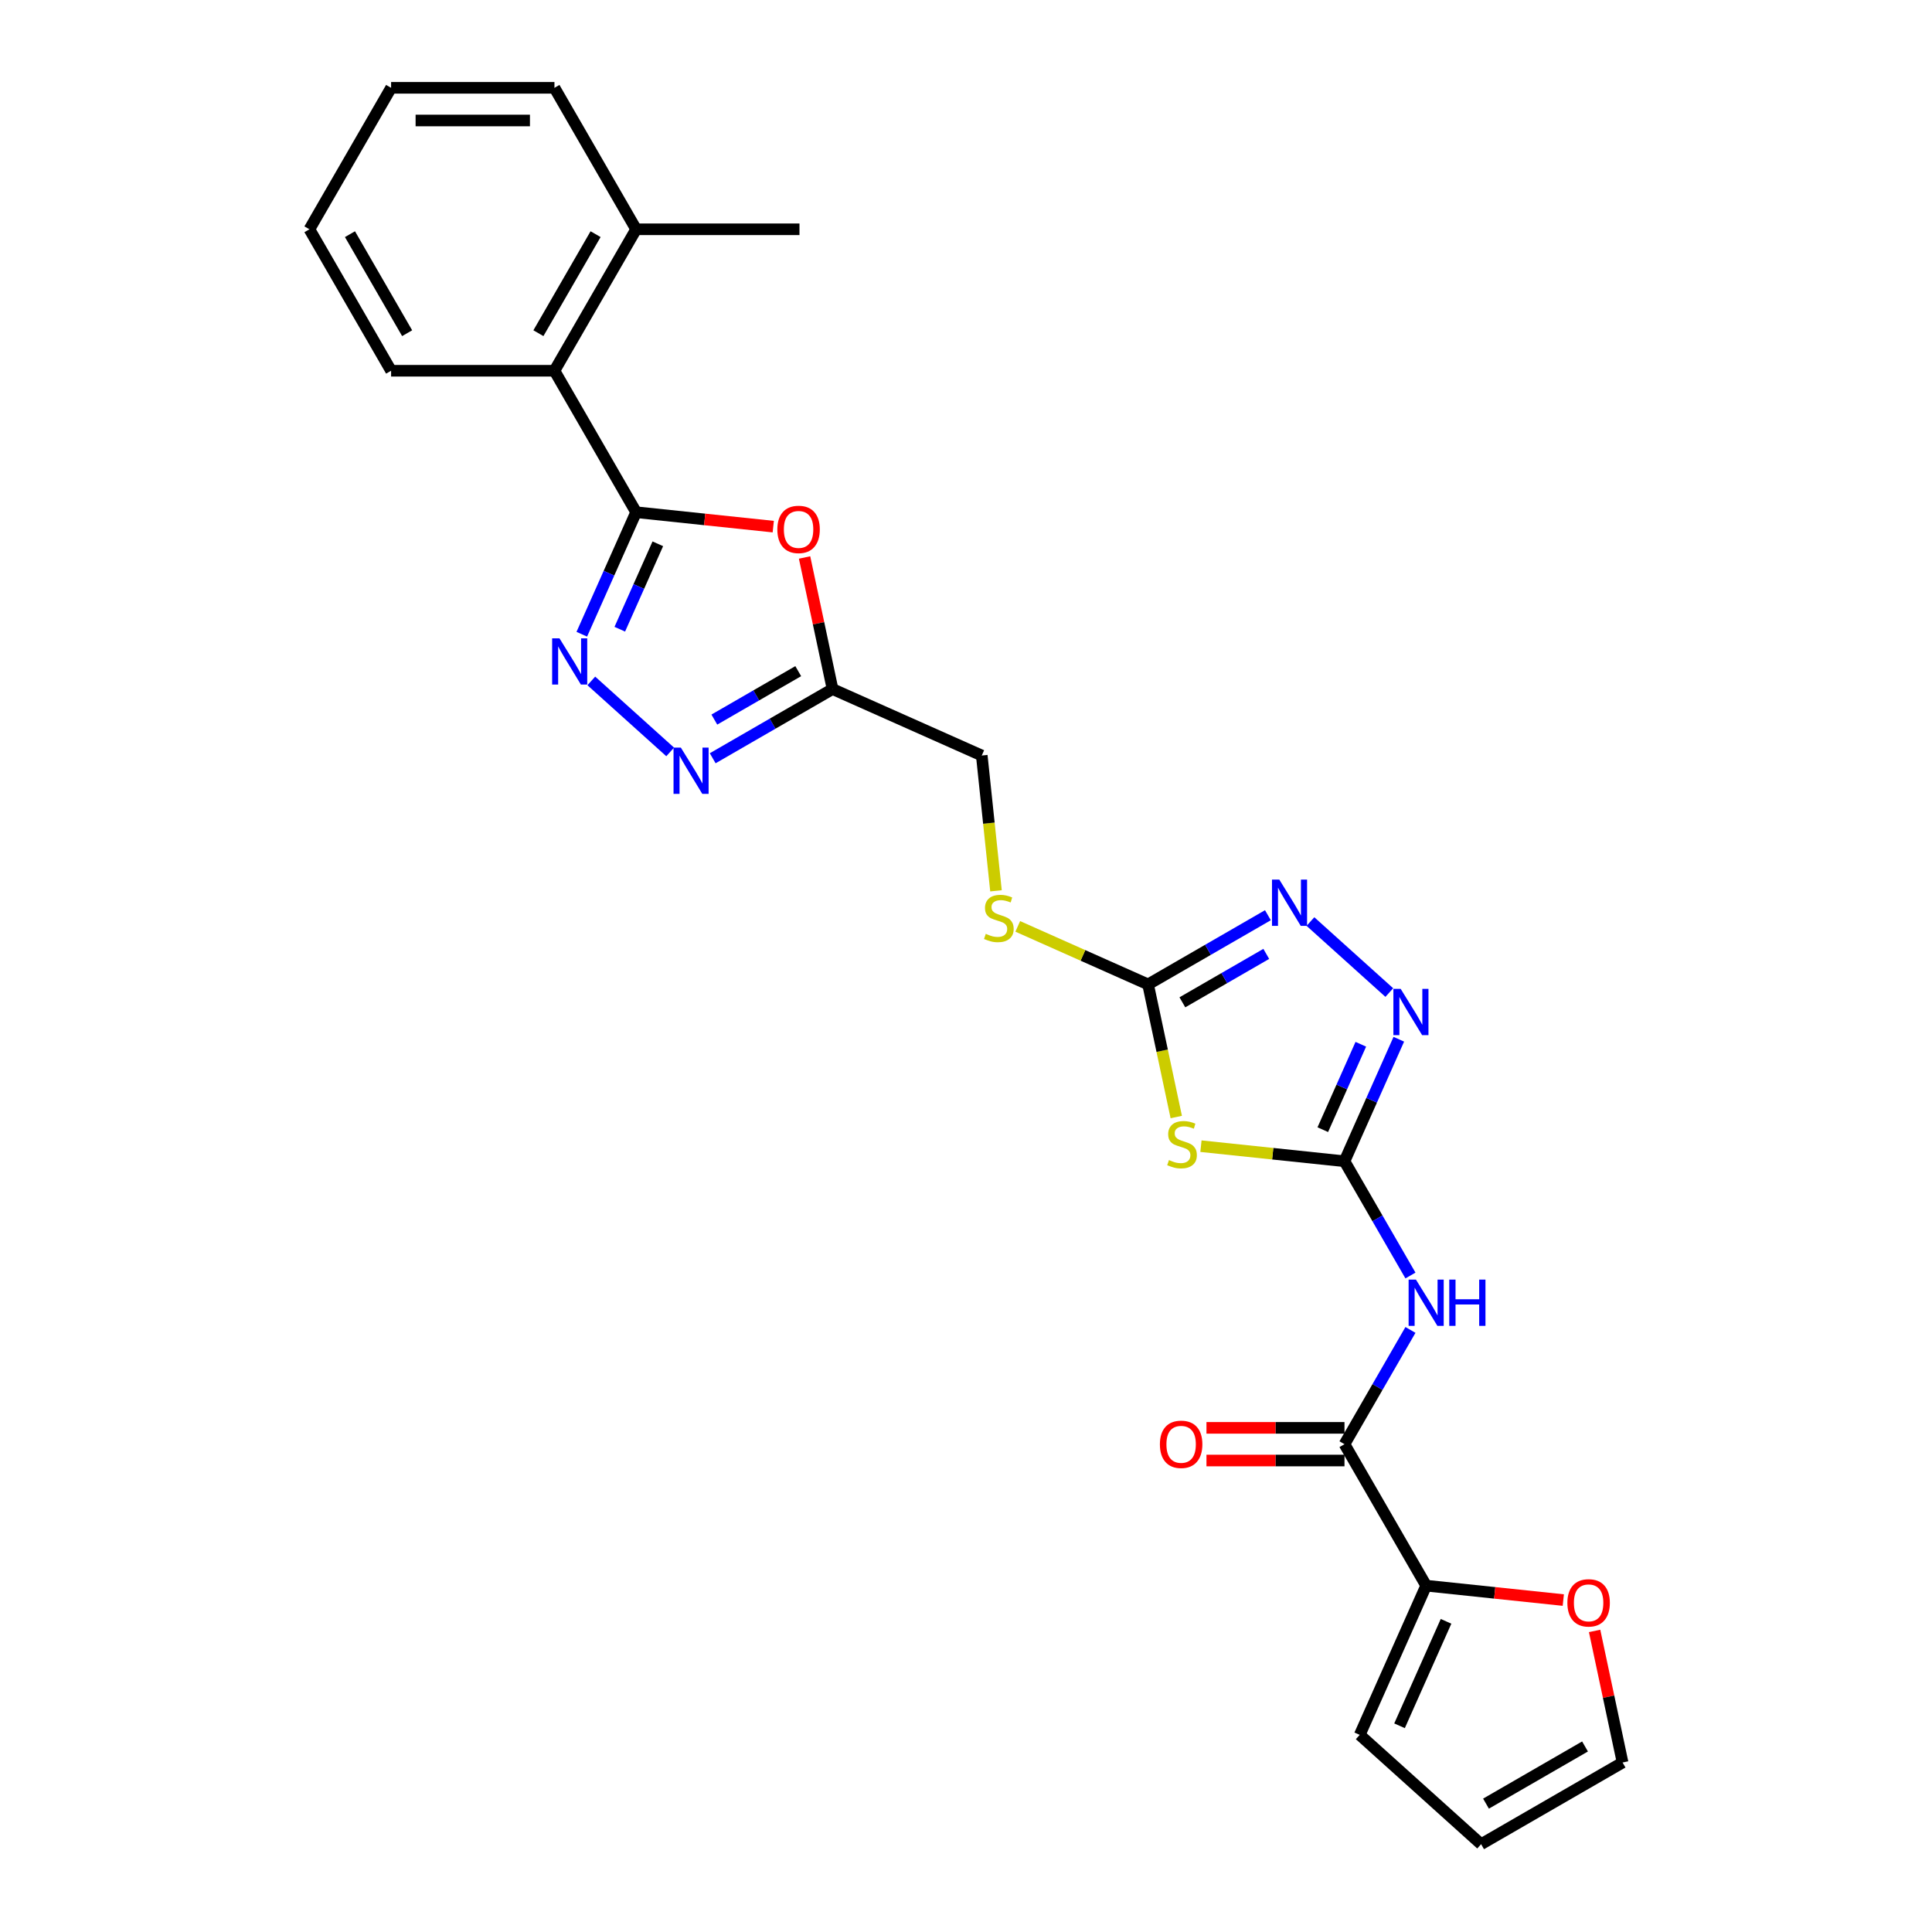 <?xml version='1.0' encoding='iso-8859-1'?>
<svg version='1.1' baseProfile='full'
              xmlns='http://www.w3.org/2000/svg'
                      xmlns:rdkit='http://www.rdkit.org/xml'
                      xmlns:xlink='http://www.w3.org/1999/xlink'
                  xml:space='preserve'
width='1000px' height='1000px' viewBox='0 0 1000 1000'>
<!-- END OF HEADER -->
<rect style='opacity:1.0;fill:#FFFFFF;stroke:none' width='1000' height='1000' x='0' y='0'> </rect>
<path class='bond-1' d='M 695.903,601.065 L 658.756,597.161' style='fill:none;fill-rule:evenodd;stroke:#000000;stroke-width:6px;stroke-linecap:butt;stroke-linejoin:miter;stroke-opacity:1' />
<path class='bond-1' d='M 658.756,597.161 L 621.608,593.256' style='fill:none;fill-rule:evenodd;stroke:#CCCC00;stroke-width:6px;stroke-linecap:butt;stroke-linejoin:miter;stroke-opacity:1' />
<path class='bond-3' d='M 695.903,601.065 L 712.975,630.633' style='fill:none;fill-rule:evenodd;stroke:#000000;stroke-width:6px;stroke-linecap:butt;stroke-linejoin:miter;stroke-opacity:1' />
<path class='bond-3' d='M 712.975,630.633 L 730.046,660.201' style='fill:none;fill-rule:evenodd;stroke:#0000FF;stroke-width:6px;stroke-linecap:butt;stroke-linejoin:miter;stroke-opacity:1' />
<path class='bond-6' d='M 695.903,601.065 L 709.962,569.488' style='fill:none;fill-rule:evenodd;stroke:#000000;stroke-width:6px;stroke-linecap:butt;stroke-linejoin:miter;stroke-opacity:1' />
<path class='bond-6' d='M 709.962,569.488 L 724.021,537.911' style='fill:none;fill-rule:evenodd;stroke:#0000FF;stroke-width:6px;stroke-linecap:butt;stroke-linejoin:miter;stroke-opacity:1' />
<path class='bond-6' d='M 684.673,584.714 L 694.514,562.61' style='fill:none;fill-rule:evenodd;stroke:#000000;stroke-width:6px;stroke-linecap:butt;stroke-linejoin:miter;stroke-opacity:1' />
<path class='bond-6' d='M 694.514,562.61 L 704.356,540.506' style='fill:none;fill-rule:evenodd;stroke:#0000FF;stroke-width:6px;stroke-linecap:butt;stroke-linejoin:miter;stroke-opacity:1' />
<path class='bond-0' d='M 329.256,265.121 L 364.746,268.851' style='fill:none;fill-rule:evenodd;stroke:#000000;stroke-width:6px;stroke-linecap:butt;stroke-linejoin:miter;stroke-opacity:1' />
<path class='bond-0' d='M 364.746,268.851 L 400.237,272.581' style='fill:none;fill-rule:evenodd;stroke:#FF0000;stroke-width:6px;stroke-linecap:butt;stroke-linejoin:miter;stroke-opacity:1' />
<path class='bond-12' d='M 329.256,265.121 L 286.981,191.899' style='fill:none;fill-rule:evenodd;stroke:#000000;stroke-width:6px;stroke-linecap:butt;stroke-linejoin:miter;stroke-opacity:1' />
<path class='bond-28' d='M 329.256,265.121 L 315.197,296.697' style='fill:none;fill-rule:evenodd;stroke:#000000;stroke-width:6px;stroke-linecap:butt;stroke-linejoin:miter;stroke-opacity:1' />
<path class='bond-28' d='M 315.197,296.697 L 301.138,328.274' style='fill:none;fill-rule:evenodd;stroke:#0000FF;stroke-width:6px;stroke-linecap:butt;stroke-linejoin:miter;stroke-opacity:1' />
<path class='bond-28' d='M 340.486,281.471 L 330.645,303.575' style='fill:none;fill-rule:evenodd;stroke:#000000;stroke-width:6px;stroke-linecap:butt;stroke-linejoin:miter;stroke-opacity:1' />
<path class='bond-28' d='M 330.645,303.575 L 320.803,325.679' style='fill:none;fill-rule:evenodd;stroke:#0000FF;stroke-width:6px;stroke-linecap:butt;stroke-linejoin:miter;stroke-opacity:1' />
<path class='bond-5' d='M 608.83,578.175 L 601.534,543.85' style='fill:none;fill-rule:evenodd;stroke:#CCCC00;stroke-width:6px;stroke-linecap:butt;stroke-linejoin:miter;stroke-opacity:1' />
<path class='bond-5' d='M 601.534,543.85 L 594.238,509.525' style='fill:none;fill-rule:evenodd;stroke:#000000;stroke-width:6px;stroke-linecap:butt;stroke-linejoin:miter;stroke-opacity:1' />
<path class='bond-2' d='M 306.061,352.44 L 346.881,389.195' style='fill:none;fill-rule:evenodd;stroke:#0000FF;stroke-width:6px;stroke-linecap:butt;stroke-linejoin:miter;stroke-opacity:1' />
<path class='bond-9' d='M 730.046,688.373 L 712.975,717.941' style='fill:none;fill-rule:evenodd;stroke:#0000FF;stroke-width:6px;stroke-linecap:butt;stroke-linejoin:miter;stroke-opacity:1' />
<path class='bond-9' d='M 712.975,717.941 L 695.903,747.509' style='fill:none;fill-rule:evenodd;stroke:#000000;stroke-width:6px;stroke-linecap:butt;stroke-linejoin:miter;stroke-opacity:1' />
<path class='bond-4' d='M 416.444,288.552 L 423.682,322.606' style='fill:none;fill-rule:evenodd;stroke:#FF0000;stroke-width:6px;stroke-linecap:butt;stroke-linejoin:miter;stroke-opacity:1' />
<path class='bond-4' d='M 423.682,322.606 L 430.921,356.66' style='fill:none;fill-rule:evenodd;stroke:#000000;stroke-width:6px;stroke-linecap:butt;stroke-linejoin:miter;stroke-opacity:1' />
<path class='bond-14' d='M 594.238,509.525 L 560.514,494.51' style='fill:none;fill-rule:evenodd;stroke:#000000;stroke-width:6px;stroke-linecap:butt;stroke-linejoin:miter;stroke-opacity:1' />
<path class='bond-14' d='M 560.514,494.51 L 526.789,479.495' style='fill:none;fill-rule:evenodd;stroke:#CCCC00;stroke-width:6px;stroke-linecap:butt;stroke-linejoin:miter;stroke-opacity:1' />
<path class='bond-26' d='M 594.238,509.525 L 625.252,491.619' style='fill:none;fill-rule:evenodd;stroke:#000000;stroke-width:6px;stroke-linecap:butt;stroke-linejoin:miter;stroke-opacity:1' />
<path class='bond-26' d='M 625.252,491.619 L 656.266,473.714' style='fill:none;fill-rule:evenodd;stroke:#0000FF;stroke-width:6px;stroke-linecap:butt;stroke-linejoin:miter;stroke-opacity:1' />
<path class='bond-26' d='M 611.997,518.798 L 633.707,506.264' style='fill:none;fill-rule:evenodd;stroke:#000000;stroke-width:6px;stroke-linecap:butt;stroke-linejoin:miter;stroke-opacity:1' />
<path class='bond-26' d='M 633.707,506.264 L 655.417,493.73' style='fill:none;fill-rule:evenodd;stroke:#0000FF;stroke-width:6px;stroke-linecap:butt;stroke-linejoin:miter;stroke-opacity:1' />
<path class='bond-8' d='M 719.098,513.746 L 678.278,476.991' style='fill:none;fill-rule:evenodd;stroke:#0000FF;stroke-width:6px;stroke-linecap:butt;stroke-linejoin:miter;stroke-opacity:1' />
<path class='bond-7' d='M 368.893,392.472 L 399.907,374.566' style='fill:none;fill-rule:evenodd;stroke:#0000FF;stroke-width:6px;stroke-linecap:butt;stroke-linejoin:miter;stroke-opacity:1' />
<path class='bond-7' d='M 399.907,374.566 L 430.921,356.66' style='fill:none;fill-rule:evenodd;stroke:#000000;stroke-width:6px;stroke-linecap:butt;stroke-linejoin:miter;stroke-opacity:1' />
<path class='bond-7' d='M 369.742,372.456 L 391.452,359.922' style='fill:none;fill-rule:evenodd;stroke:#0000FF;stroke-width:6px;stroke-linecap:butt;stroke-linejoin:miter;stroke-opacity:1' />
<path class='bond-7' d='M 391.452,359.922 L 413.162,347.388' style='fill:none;fill-rule:evenodd;stroke:#000000;stroke-width:6px;stroke-linecap:butt;stroke-linejoin:miter;stroke-opacity:1' />
<path class='bond-11' d='M 695.903,747.509 L 738.178,820.731' style='fill:none;fill-rule:evenodd;stroke:#000000;stroke-width:6px;stroke-linecap:butt;stroke-linejoin:miter;stroke-opacity:1' />
<path class='bond-15' d='M 695.903,739.054 L 660.181,739.054' style='fill:none;fill-rule:evenodd;stroke:#000000;stroke-width:6px;stroke-linecap:butt;stroke-linejoin:miter;stroke-opacity:1' />
<path class='bond-15' d='M 660.181,739.054 L 624.459,739.054' style='fill:none;fill-rule:evenodd;stroke:#FF0000;stroke-width:6px;stroke-linecap:butt;stroke-linejoin:miter;stroke-opacity:1' />
<path class='bond-15' d='M 695.903,755.964 L 660.181,755.964' style='fill:none;fill-rule:evenodd;stroke:#000000;stroke-width:6px;stroke-linecap:butt;stroke-linejoin:miter;stroke-opacity:1' />
<path class='bond-15' d='M 660.181,755.964 L 624.459,755.964' style='fill:none;fill-rule:evenodd;stroke:#FF0000;stroke-width:6px;stroke-linecap:butt;stroke-linejoin:miter;stroke-opacity:1' />
<path class='bond-10' d='M 430.921,356.66 L 508.161,391.05' style='fill:none;fill-rule:evenodd;stroke:#000000;stroke-width:6px;stroke-linecap:butt;stroke-linejoin:miter;stroke-opacity:1' />
<path class='bond-13' d='M 738.178,820.731 L 773.669,824.461' style='fill:none;fill-rule:evenodd;stroke:#000000;stroke-width:6px;stroke-linecap:butt;stroke-linejoin:miter;stroke-opacity:1' />
<path class='bond-13' d='M 773.669,824.461 L 809.159,828.191' style='fill:none;fill-rule:evenodd;stroke:#FF0000;stroke-width:6px;stroke-linecap:butt;stroke-linejoin:miter;stroke-opacity:1' />
<path class='bond-16' d='M 738.178,820.731 L 703.789,897.971' style='fill:none;fill-rule:evenodd;stroke:#000000;stroke-width:6px;stroke-linecap:butt;stroke-linejoin:miter;stroke-opacity:1' />
<path class='bond-16' d='M 748.468,839.195 L 724.395,893.263' style='fill:none;fill-rule:evenodd;stroke:#000000;stroke-width:6px;stroke-linecap:butt;stroke-linejoin:miter;stroke-opacity:1' />
<path class='bond-19' d='M 286.981,191.899 L 329.256,118.677' style='fill:none;fill-rule:evenodd;stroke:#000000;stroke-width:6px;stroke-linecap:butt;stroke-linejoin:miter;stroke-opacity:1' />
<path class='bond-19' d='M 278.678,172.46 L 308.27,121.205' style='fill:none;fill-rule:evenodd;stroke:#000000;stroke-width:6px;stroke-linecap:butt;stroke-linejoin:miter;stroke-opacity:1' />
<path class='bond-21' d='M 286.981,191.899 L 202.431,191.899' style='fill:none;fill-rule:evenodd;stroke:#000000;stroke-width:6px;stroke-linecap:butt;stroke-linejoin:miter;stroke-opacity:1' />
<path class='bond-17' d='M 825.366,844.162 L 832.605,878.216' style='fill:none;fill-rule:evenodd;stroke:#FF0000;stroke-width:6px;stroke-linecap:butt;stroke-linejoin:miter;stroke-opacity:1' />
<path class='bond-17' d='M 832.605,878.216 L 839.843,912.271' style='fill:none;fill-rule:evenodd;stroke:#000000;stroke-width:6px;stroke-linecap:butt;stroke-linejoin:miter;stroke-opacity:1' />
<path class='bond-20' d='M 515.522,461.084 L 511.841,426.067' style='fill:none;fill-rule:evenodd;stroke:#CCCC00;stroke-width:6px;stroke-linecap:butt;stroke-linejoin:miter;stroke-opacity:1' />
<path class='bond-20' d='M 511.841,426.067 L 508.161,391.05' style='fill:none;fill-rule:evenodd;stroke:#000000;stroke-width:6px;stroke-linecap:butt;stroke-linejoin:miter;stroke-opacity:1' />
<path class='bond-18' d='M 703.789,897.971 L 766.621,954.545' style='fill:none;fill-rule:evenodd;stroke:#000000;stroke-width:6px;stroke-linecap:butt;stroke-linejoin:miter;stroke-opacity:1' />
<path class='bond-27' d='M 839.843,912.271 L 766.621,954.545' style='fill:none;fill-rule:evenodd;stroke:#000000;stroke-width:6px;stroke-linecap:butt;stroke-linejoin:miter;stroke-opacity:1' />
<path class='bond-27' d='M 820.405,903.968 L 769.15,933.56' style='fill:none;fill-rule:evenodd;stroke:#000000;stroke-width:6px;stroke-linecap:butt;stroke-linejoin:miter;stroke-opacity:1' />
<path class='bond-22' d='M 329.256,118.677 L 413.805,118.677' style='fill:none;fill-rule:evenodd;stroke:#000000;stroke-width:6px;stroke-linecap:butt;stroke-linejoin:miter;stroke-opacity:1' />
<path class='bond-23' d='M 329.256,118.677 L 286.981,45.455' style='fill:none;fill-rule:evenodd;stroke:#000000;stroke-width:6px;stroke-linecap:butt;stroke-linejoin:miter;stroke-opacity:1' />
<path class='bond-24' d='M 202.431,191.899 L 160.157,118.677' style='fill:none;fill-rule:evenodd;stroke:#000000;stroke-width:6px;stroke-linecap:butt;stroke-linejoin:miter;stroke-opacity:1' />
<path class='bond-24' d='M 210.735,172.46 L 181.142,121.205' style='fill:none;fill-rule:evenodd;stroke:#000000;stroke-width:6px;stroke-linecap:butt;stroke-linejoin:miter;stroke-opacity:1' />
<path class='bond-29' d='M 286.981,45.455 L 202.431,45.455' style='fill:none;fill-rule:evenodd;stroke:#000000;stroke-width:6px;stroke-linecap:butt;stroke-linejoin:miter;stroke-opacity:1' />
<path class='bond-29' d='M 274.299,62.364 L 215.114,62.364' style='fill:none;fill-rule:evenodd;stroke:#000000;stroke-width:6px;stroke-linecap:butt;stroke-linejoin:miter;stroke-opacity:1' />
<path class='bond-25' d='M 160.157,118.677 L 202.431,45.455' style='fill:none;fill-rule:evenodd;stroke:#000000;stroke-width:6px;stroke-linecap:butt;stroke-linejoin:miter;stroke-opacity:1' />
<path  class='atom-2' d='M 605.053 600.445
Q 605.324 600.547, 606.44 601.02
Q 607.556 601.494, 608.773 601.798
Q 610.025 602.069, 611.242 602.069
Q 613.508 602.069, 614.827 600.987
Q 616.146 599.87, 616.146 597.943
Q 616.146 596.624, 615.47 595.812
Q 614.827 595, 613.812 594.561
Q 612.798 594.121, 611.107 593.614
Q 608.976 592.971, 607.691 592.362
Q 606.44 591.754, 605.527 590.469
Q 604.647 589.183, 604.647 587.019
Q 604.647 584.009, 606.676 582.149
Q 608.739 580.289, 612.798 580.289
Q 615.571 580.289, 618.716 581.608
L 617.938 584.212
Q 615.064 583.028, 612.899 583.028
Q 610.566 583.028, 609.281 584.009
Q 607.995 584.956, 608.029 586.613
Q 608.029 587.898, 608.672 588.676
Q 609.348 589.454, 610.295 589.894
Q 611.276 590.333, 612.899 590.841
Q 615.064 591.517, 616.349 592.193
Q 617.634 592.87, 618.547 594.256
Q 619.494 595.609, 619.494 597.943
Q 619.494 601.257, 617.262 603.05
Q 615.064 604.808, 611.377 604.808
Q 609.247 604.808, 607.623 604.335
Q 606.034 603.895, 604.14 603.117
L 605.053 600.445
' fill='#CCCC00'/>
<path  class='atom-3' d='M 289.574 330.388
L 297.42 343.071
Q 298.198 344.322, 299.449 346.588
Q 300.7 348.854, 300.768 348.989
L 300.768 330.388
L 303.947 330.388
L 303.947 354.333
L 300.666 354.333
L 292.245 340.466
Q 291.265 338.843, 290.216 336.983
Q 289.202 335.123, 288.897 334.548
L 288.897 354.333
L 285.786 354.333
L 285.786 330.388
L 289.574 330.388
' fill='#0000FF'/>
<path  class='atom-4' d='M 732.885 662.315
L 740.732 674.997
Q 741.509 676.249, 742.761 678.514
Q 744.012 680.78, 744.08 680.916
L 744.08 662.315
L 747.259 662.315
L 747.259 686.259
L 743.978 686.259
L 735.557 672.393
Q 734.576 670.77, 733.528 668.91
Q 732.513 667.05, 732.209 666.475
L 732.209 686.259
L 729.098 686.259
L 729.098 662.315
L 732.885 662.315
' fill='#0000FF'/>
<path  class='atom-4' d='M 750.133 662.315
L 753.38 662.315
L 753.38 672.495
L 765.623 672.495
L 765.623 662.315
L 768.87 662.315
L 768.87 686.259
L 765.623 686.259
L 765.623 675.2
L 753.38 675.2
L 753.38 686.259
L 750.133 686.259
L 750.133 662.315
' fill='#0000FF'/>
<path  class='atom-5' d='M 402.351 274.026
Q 402.351 268.277, 405.191 265.064
Q 408.032 261.851, 413.342 261.851
Q 418.652 261.851, 421.493 265.064
Q 424.333 268.277, 424.333 274.026
Q 424.333 279.843, 421.459 283.157
Q 418.584 286.438, 413.342 286.438
Q 408.066 286.438, 405.191 283.157
Q 402.351 279.877, 402.351 274.026
M 413.342 283.732
Q 416.995 283.732, 418.956 281.297
Q 420.951 278.828, 420.951 274.026
Q 420.951 269.325, 418.956 266.958
Q 416.995 264.556, 413.342 264.556
Q 409.689 264.556, 407.694 266.924
Q 405.733 269.291, 405.733 274.026
Q 405.733 278.862, 407.694 281.297
Q 409.689 283.732, 413.342 283.732
' fill='#FF0000'/>
<path  class='atom-7' d='M 725 511.853
L 732.846 524.535
Q 733.624 525.787, 734.875 528.053
Q 736.127 530.319, 736.194 530.454
L 736.194 511.853
L 739.373 511.853
L 739.373 535.797
L 736.093 535.797
L 727.672 521.931
Q 726.691 520.308, 725.643 518.448
Q 724.628 516.588, 724.324 516.013
L 724.324 535.797
L 721.212 535.797
L 721.212 511.853
L 725 511.853
' fill='#0000FF'/>
<path  class='atom-8' d='M 352.406 386.963
L 360.252 399.645
Q 361.03 400.897, 362.281 403.162
Q 363.533 405.428, 363.6 405.564
L 363.6 386.963
L 366.779 386.963
L 366.779 410.907
L 363.499 410.907
L 355.078 397.041
Q 354.097 395.418, 353.049 393.558
Q 352.034 391.698, 351.73 391.123
L 351.73 410.907
L 348.618 410.907
L 348.618 386.963
L 352.406 386.963
' fill='#0000FF'/>
<path  class='atom-9' d='M 662.167 455.278
L 670.014 467.961
Q 670.792 469.212, 672.043 471.478
Q 673.294 473.744, 673.362 473.879
L 673.362 455.278
L 676.541 455.278
L 676.541 479.223
L 673.26 479.223
L 664.839 465.357
Q 663.858 463.733, 662.81 461.873
Q 661.795 460.013, 661.491 459.438
L 661.491 479.223
L 658.38 479.223
L 658.38 455.278
L 662.167 455.278
' fill='#0000FF'/>
<path  class='atom-14' d='M 811.273 829.636
Q 811.273 823.887, 814.114 820.674
Q 816.955 817.461, 822.264 817.461
Q 827.574 817.461, 830.415 820.674
Q 833.256 823.887, 833.256 829.636
Q 833.256 835.453, 830.381 838.768
Q 827.507 842.048, 822.264 842.048
Q 816.989 842.048, 814.114 838.768
Q 811.273 835.487, 811.273 829.636
M 822.264 839.343
Q 825.917 839.343, 827.879 836.908
Q 829.874 834.439, 829.874 829.636
Q 829.874 824.936, 827.879 822.568
Q 825.917 820.167, 822.264 820.167
Q 818.612 820.167, 816.617 822.534
Q 814.655 824.902, 814.655 829.636
Q 814.655 834.473, 816.617 836.908
Q 818.612 839.343, 822.264 839.343
' fill='#FF0000'/>
<path  class='atom-15' d='M 510.234 483.354
Q 510.505 483.456, 511.621 483.929
Q 512.737 484.403, 513.955 484.707
Q 515.206 484.977, 516.424 484.977
Q 518.689 484.977, 520.008 483.895
Q 521.327 482.779, 521.327 480.851
Q 521.327 479.533, 520.651 478.721
Q 520.008 477.909, 518.994 477.47
Q 517.979 477.03, 516.288 476.523
Q 514.158 475.88, 512.872 475.271
Q 511.621 474.662, 510.708 473.377
Q 509.829 472.092, 509.829 469.928
Q 509.829 466.918, 511.858 465.058
Q 513.921 463.198, 517.979 463.198
Q 520.752 463.198, 523.898 464.517
L 523.12 467.121
Q 520.245 465.937, 518.081 465.937
Q 515.747 465.937, 514.462 466.918
Q 513.177 467.865, 513.211 469.522
Q 513.211 470.807, 513.853 471.585
Q 514.53 472.363, 515.477 472.802
Q 516.457 473.242, 518.081 473.749
Q 520.245 474.426, 521.53 475.102
Q 522.815 475.779, 523.729 477.165
Q 524.676 478.518, 524.676 480.851
Q 524.676 484.166, 522.443 485.958
Q 520.245 487.717, 516.559 487.717
Q 514.428 487.717, 512.805 487.243
Q 511.215 486.804, 509.321 486.026
L 510.234 483.354
' fill='#CCCC00'/>
<path  class='atom-16' d='M 600.362 747.577
Q 600.362 741.827, 603.203 738.614
Q 606.044 735.402, 611.354 735.402
Q 616.664 735.402, 619.504 738.614
Q 622.345 741.827, 622.345 747.577
Q 622.345 753.394, 619.471 756.708
Q 616.596 759.989, 611.354 759.989
Q 606.078 759.989, 603.203 756.708
Q 600.362 753.427, 600.362 747.577
M 611.354 757.283
Q 615.006 757.283, 616.968 754.848
Q 618.963 752.379, 618.963 747.577
Q 618.963 742.876, 616.968 740.508
Q 615.006 738.107, 611.354 738.107
Q 607.701 738.107, 605.706 740.474
Q 603.744 742.842, 603.744 747.577
Q 603.744 752.413, 605.706 754.848
Q 607.701 757.283, 611.354 757.283
' fill='#FF0000'/>
</svg>
